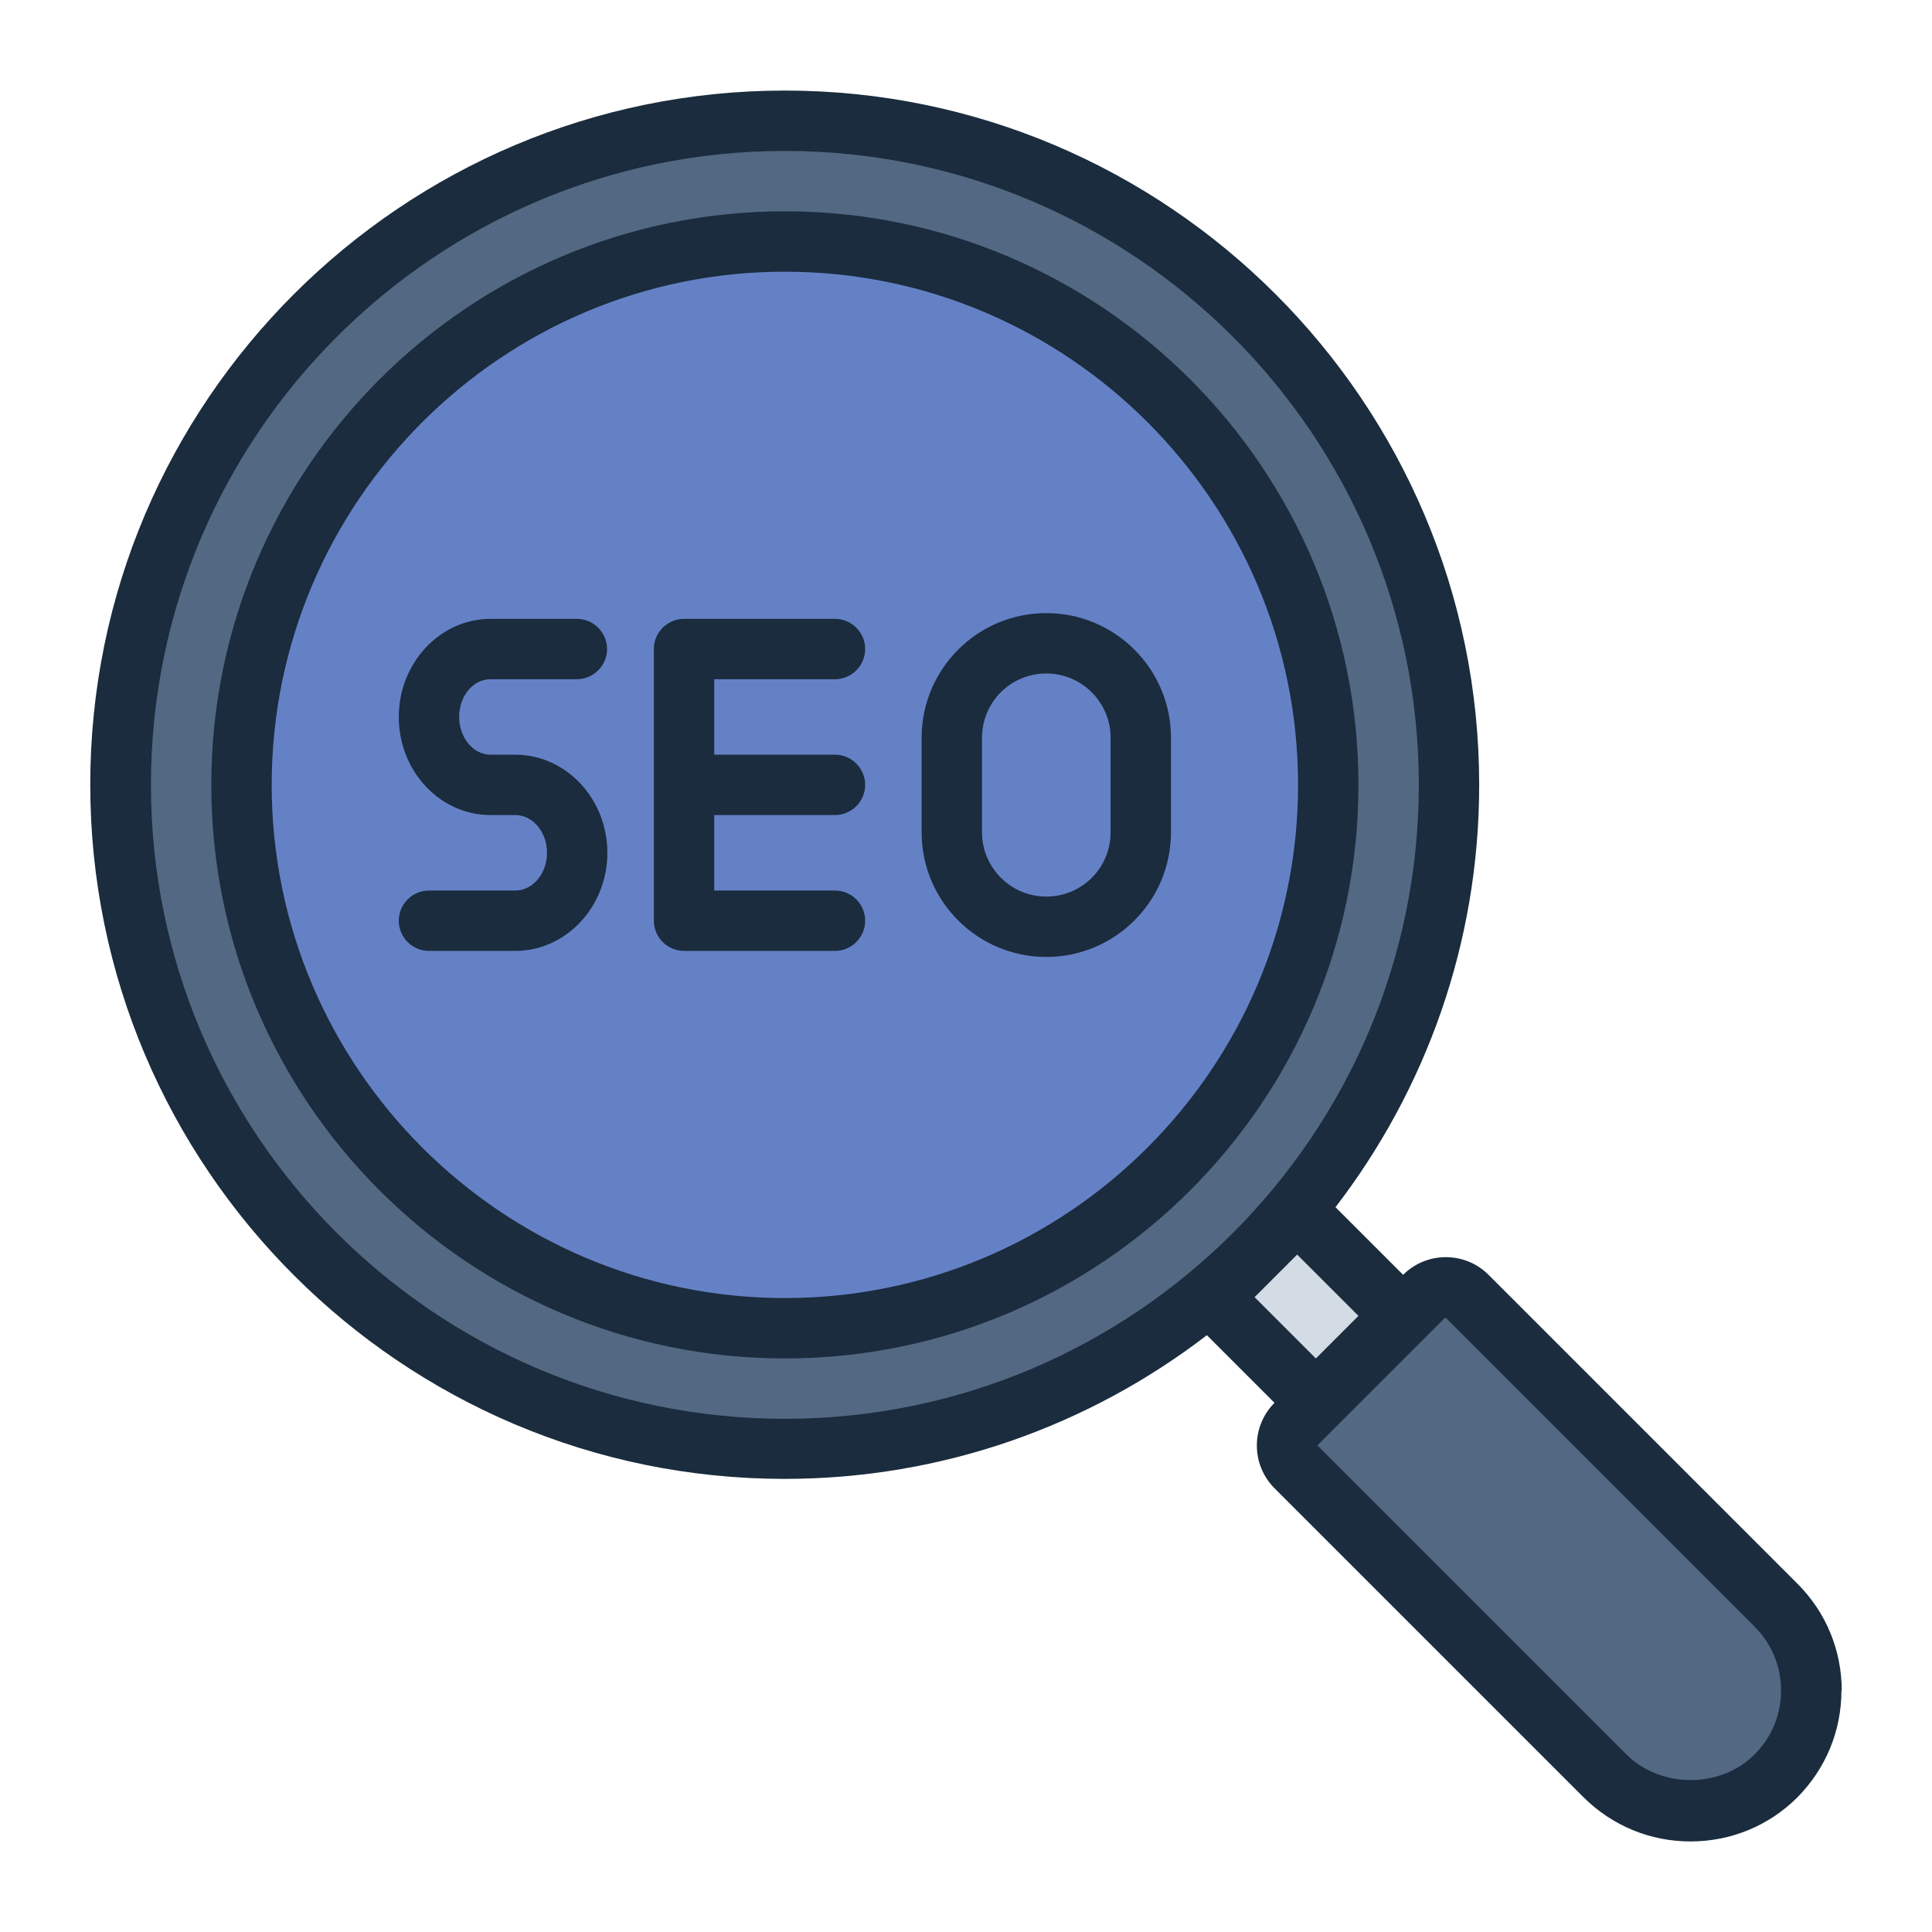 <?xml version="1.0" encoding="UTF-8"?><svg id="Filled_Line" xmlns="http://www.w3.org/2000/svg" viewBox="0 0 64 64"><defs><style>.cls-1{fill:#6581c6;}.cls-2{fill:#d3dce5;}.cls-3{fill:#1a2c3d;}.cls-4{fill:#536882;}</style></defs><circle class="cls-4" cx="26" cy="26" r="22"/><circle class="cls-1" cx="26" cy="26" r="18"/><rect class="cls-2" x="41.28" y="40.84" width="4" height="4.87" transform="translate(-17.93 43.28) rotate(-45)"/><path class="cls-4" d="m53.17,58.83l-10.24-10.24c-.39-.39-.39-1.02,0-1.41l4.24-4.24c.39-.39,1.02-.39,1.41,0l10.24,10.24c1.56,1.56,1.56,4.09,0,5.66h0c-1.56,1.56-4.09,1.56-5.66,0Z"/><path class="cls-3" d="m15.21,23.75c0,.69.47,1.25,1.04,1.25h.82c1.68,0,3.05,1.46,3.05,3.25s-1.37,3.25-3.05,3.25h-2.86c-.55,0-1-.45-1-1s.45-1,1-1h2.86c.58,0,1.05-.56,1.05-1.25s-.47-1.25-1.05-1.25h-.82c-1.68,0-3.04-1.46-3.04-3.25s1.37-3.25,3.04-3.25h2.86c.55,0,1,.45,1,1s-.45,1-1,1h-2.86c-.58,0-1.04.56-1.04,1.25Zm12.45-1.25c.55,0,1-.45,1-1s-.45-1-1-1h-5c-.55,0-1,.45-1,1v9c0,.55.45,1,1,1h5c.55,0,1-.45,1-1s-.45-1-1-1h-4v-2.5h4c.55,0,1-.45,1-1s-.45-1-1-1h-4v-2.5h4Zm11.13,1.94v3.13c0,2.28-1.85,4.13-4.13,4.13s-4.13-1.85-4.13-4.13v-3.13c0-2.28,1.85-4.13,4.13-4.13s4.13,1.85,4.13,4.13Zm-2,0c0-1.17-.95-2.13-2.13-2.13s-2.13.95-2.13,2.13v3.13c0,1.17.95,2.13,2.13,2.13s2.13-.95,2.13-2.13v-3.13Zm8.21,1.56c0,10.48-8.52,19-19,19S7,36.48,7,26,15.52,7,26,7s19,8.52,19,19Zm-2,0c0-9.37-7.63-17-17-17s-17,7.63-17,17,7.63,17,17,17,17-7.63,17-17Zm18,30c0,1.34-.52,2.59-1.46,3.54-.94.94-2.2,1.46-3.54,1.46s-2.59-.52-3.54-1.46l-10.24-10.24c-.78-.78-.78-2.05,0-2.83l-2.24-2.24c-3.88,2.98-8.73,4.76-13.99,4.76-12.68,0-23-10.32-23-23S13.32,3,26,3s23,10.32,23,23c0,5.26-1.78,10.11-4.76,13.99l2.24,2.24c.78-.78,2.05-.78,2.83,0l10.24,10.24c.94.94,1.46,2.2,1.46,3.54Zm-35-9c11.58,0,21-9.42,21-21S37.58,5,26,5,5,14.42,5,26s9.42,21,21,21Zm17.59-2l1.41-1.41-2.03-2.03-1.41,1.41,2.03,2.03Zm15.41,11c0-.8-.31-1.55-.88-2.12l-10.24-10.24-4.24,4.24,10.24,10.24c1.14,1.13,3.11,1.13,4.24,0,.57-.57.88-1.32.88-2.12Z"/></svg>